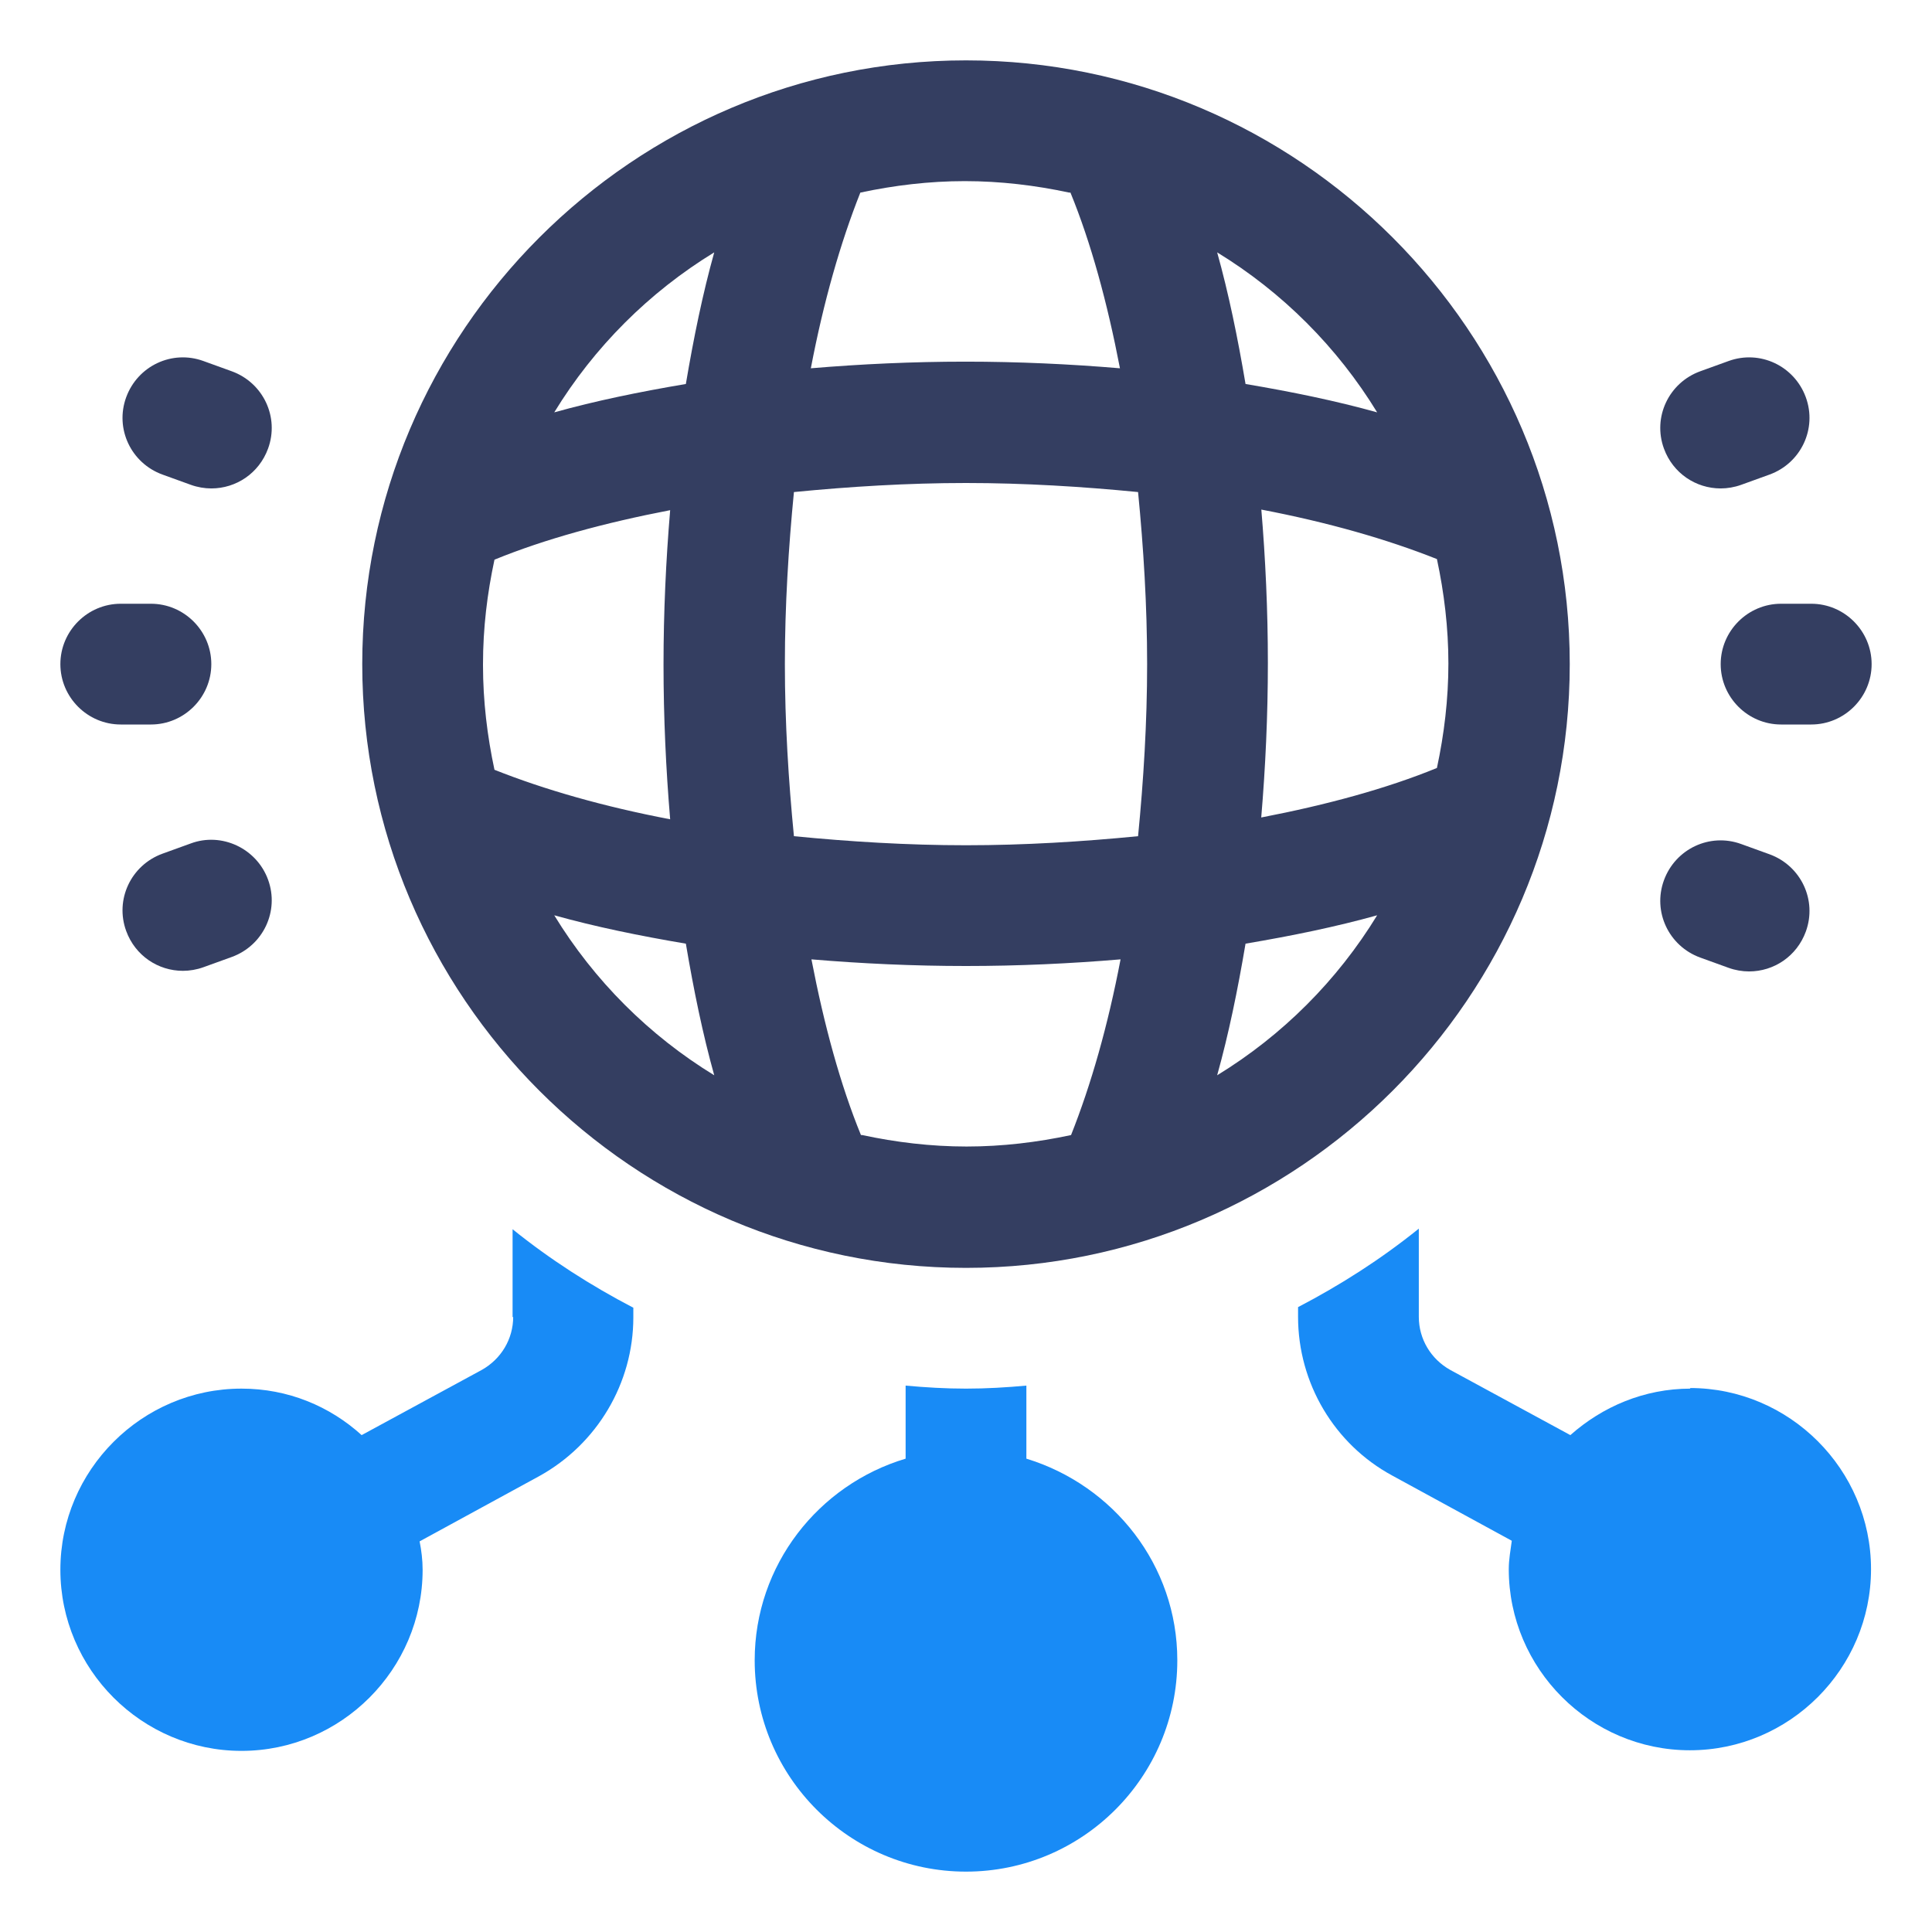 <svg id="OBJECT" viewBox="0 0 32 32" xmlns="http://www.w3.org/2000/svg" width="300" height="300" version="1.1" xmlns:xlink="http://www.w3.org/1999/xlink" xmlns:svgjs="http://svgjs.dev/svgjs"><g width="100%" height="100%" transform="matrix(1,0,0,1,0,0)"><g fill="#011839"><path d="m16 1c-5.51 0-10 4.49-10 10s4.49 10 10 10 10-4.49 10-10-4.49-10-10-10zm-8 10c0-.6.07-1.17.19-1.73.83-.34 1.82-.61 2.91-.82-.07.83-.11 1.69-.11 2.56s.04 1.73.11 2.56c-1.1-.21-2.08-.49-2.91-.82-.12-.56-.19-1.14-.19-1.73zm5 0c0-.97.06-1.93.15-2.85.92-.09 1.88-.15 2.85-.15s1.93.06 2.85.15c.09.92.15 1.88.15 2.85s-.06 1.93-.15 2.85c-.92.09-1.88.15-2.85.15s-1.93-.06-2.85-.15c-.09-.92-.15-1.88-.15-2.85zm7.89-2.56c1.1.21 2.08.49 2.91.82.12.56.19 1.14.19 1.73s-.07 1.17-.19 1.73c-.83.34-1.82.61-2.91.82.07-.83.11-1.69.11-2.56s-.04-1.73-.11-2.56zm1.92-1.61c-.68-.19-1.41-.34-2.18-.47-.13-.77-.28-1.5-.47-2.18 1.08.66 1.99 1.57 2.65 2.65zm-5.08-3.64c.34.83.61 1.82.82 2.91-.83-.07-1.69-.11-2.56-.11s-1.73.04-2.56.11c.21-1.1.49-2.08.82-2.91.56-.12 1.14-.19 1.73-.19s1.17.07 1.73.19zm-5.9.99c-.19.68-.34 1.41-.47 2.18-.77.13-1.5.28-2.18.47.66-1.08 1.57-1.99 2.65-2.65zm-2.65 10.98c.68.19 1.41.34 2.18.47.13.77.28 1.5.47 2.18-1.08-.66-1.99-1.57-2.65-2.65zm5.08 3.64c-.34-.83-.61-1.82-.82-2.91.83.07 1.69.11 2.56.11s1.73-.04 2.56-.11c-.21 1.1-.49 2.08-.82 2.91-.56.12-1.14.19-1.73.19s-1.17-.07-1.73-.19zm5.9-.99c.19-.68.34-1.41.47-2.18.77-.13 1.5-.28 2.18-.47-.66 1.08-1.57 1.99-2.65 2.65z" fill="#343e61" fill-opacity="1" data-original-color="#011839ff" stroke="none" stroke-opacity="1"/><path d="m30 10h-.5c-.55 0-1 .45-1 1s.45 1 1 1h.5c.55 0 1-.45 1-1s-.45-1-1-1z" fill="#343e61" fill-opacity="1" data-original-color="#011839ff" stroke="none" stroke-opacity="1"/><path d="m28.5 8.09c.11 0 .23-.02.34-.06l.47-.17c.52-.19.79-.76.6-1.28s-.76-.79-1.28-.6l-.47.17c-.52.19-.79.76-.6 1.28.15.41.53.66.94.66z" fill="#343e61" fill-opacity="1" data-original-color="#011839ff" stroke="none" stroke-opacity="1"/><path d="m29.31 14.15-.47-.17c-.52-.19-1.09.08-1.28.6s.08 1.09.6 1.28l.47.17c.11.04.23.06.34.06.41 0 .79-.25.94-.66.19-.52-.08-1.09-.6-1.28z" fill="#343e61" fill-opacity="1" data-original-color="#011839ff" stroke="none" stroke-opacity="1"/><path d="m3.5 11c0-.55-.45-1-1-1h-.5c-.55 0-1 .45-1 1s.45 1 1 1h.5c.55 0 1-.45 1-1z" fill="#343e61" fill-opacity="1" data-original-color="#011839ff" stroke="none" stroke-opacity="1"/><path d="m3.84 6.15-.47-.17c-.52-.19-1.09.08-1.28.6s.08 1.09.6 1.28l.47.17c.11.04.23.06.34.06.41 0 .79-.25.94-.66.19-.52-.08-1.09-.6-1.28z" fill="#343e61" fill-opacity="1" data-original-color="#011839ff" stroke="none" stroke-opacity="1"/><path d="m3.16 13.97-.47.17c-.52.19-.79.76-.6 1.28.15.41.53.66.94.66.11 0 .23-.02.34-.06l.47-.17c.52-.19.79-.76.6-1.28s-.77-.79-1.28-.6z" fill="#343e61" fill-opacity="1" data-original-color="#011839ff" stroke="none" stroke-opacity="1"/></g><g fill="#7738c8"><path d="m28 23c-.77 0-1.46.3-1.99.77l-1.99-1.08c-.32-.18-.52-.51-.52-.88v-1.46c-.62.5-1.29.93-2 1.3v.16c0 1.1.6 2.11 1.56 2.63l1.98 1.08c-.02.15-.05.31-.05.47 0 1.65 1.35 3 3 3s3-1.35 3-3-1.35-3-3-3z" fill="#188bf6" fill-opacity="1" data-original-color="#7738c8ff" stroke="none" stroke-opacity="1"/><path d="m8.5 21.81c0 .37-.2.7-.52.88l-1.99 1.08c-.53-.48-1.22-.77-1.99-.77-1.65 0-3 1.35-3 3s1.35 3 3 3 3-1.35 3-3c0-.16-.02-.32-.05-.47l1.98-1.08c.96-.53 1.56-1.54 1.56-2.63v-.16c-.71-.37-1.38-.8-2-1.3v1.46z" fill="#188bf6" fill-opacity="1" data-original-color="#7738c8ff" stroke="none" stroke-opacity="1"/><path d="m17 24.16v-1.21c-.33.03-.66.05-1 .05s-.67-.02-1-.05v1.21c-1.44.43-2.5 1.76-2.5 3.34 0 1.93 1.57 3.5 3.5 3.5s3.5-1.57 3.5-3.5c0-1.58-1.06-2.9-2.5-3.34z" fill="#188bf6" fill-opacity="1" data-original-color="#7738c8ff" stroke="none" stroke-opacity="1"/></g></g></svg>